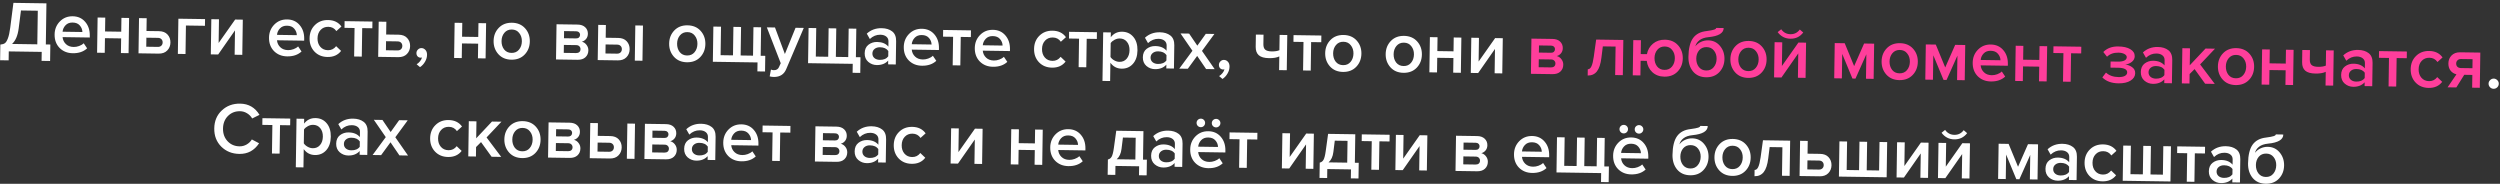 <?xml version="1.0" encoding="UTF-8"?> <svg xmlns="http://www.w3.org/2000/svg" width="789" height="58" viewBox="0 0 789 58" fill="none"><rect x="0" y="0" width="789" height="58" fill="#333333" stroke="none"/> <path d="M0.036 19.013L0.109 14.069C0.723 14.017 1.2 13.87 1.541 13.63C1.882 13.39 2.196 12.888 2.483 12.126C2.786 11.363 3.032 10.248 3.223 8.778L4.236 0.903L14.654 1.057L14.463 14.027L15.889 14.048L15.812 19.246L13.121 19.206L13.163 16.377L2.768 16.224L2.726 19.053L0.036 19.013ZM5.888 9.002C5.594 11.267 4.895 12.89 3.792 13.87L11.772 13.988L11.928 3.386L6.616 3.308L5.888 9.002ZM22.966 16.798C21.279 16.773 19.892 16.216 18.804 15.126C17.731 14.022 17.208 12.603 17.233 10.871C17.257 9.246 17.806 7.881 18.881 6.778C19.971 5.659 21.328 5.111 22.953 5.135C24.594 5.159 25.904 5.746 26.884 6.895C27.879 8.045 28.364 9.501 28.338 11.264L28.329 11.839L19.751 11.713C19.83 12.588 20.18 13.322 20.8 13.914C21.42 14.505 22.236 14.809 23.248 14.824C23.815 14.832 24.384 14.733 24.954 14.527C25.54 14.321 26.027 14.029 26.416 13.651L27.497 15.254C26.362 16.311 24.851 16.826 22.966 16.798ZM26.008 10.103C25.989 9.336 25.715 8.649 25.188 8.044C24.675 7.438 23.921 7.128 22.924 7.113C21.974 7.099 21.226 7.387 20.68 7.977C20.135 8.552 19.826 9.23 19.753 10.011L26.008 10.103ZM33.057 16.67L30.642 16.635L30.806 5.527L33.221 5.563L33.157 9.932L38.262 10.007L38.326 5.638L40.741 5.673L40.577 16.781L38.163 16.745L38.231 12.123L33.125 12.048L33.057 16.67ZM43.877 5.719L46.292 5.755L46.232 9.78L50.165 9.837C51.346 9.855 52.245 10.205 52.864 10.889C53.498 11.573 53.807 12.421 53.792 13.433C53.778 14.43 53.436 15.268 52.766 15.948C52.112 16.613 51.211 16.938 50.061 16.921L43.713 16.827L43.877 5.719ZM49.835 11.949L46.201 11.895L46.159 14.747L49.793 14.8C50.268 14.807 50.638 14.683 50.903 14.426C51.182 14.169 51.325 13.826 51.332 13.397C51.338 12.968 51.205 12.621 50.933 12.356C50.676 12.091 50.31 11.956 49.835 11.949ZM64.714 6.026L64.682 8.142L58.68 8.054L58.548 17.046L56.133 17.01L56.297 5.902L64.714 6.026ZM68.854 17.197L66.531 17.163L66.695 6.055L69.109 6.091L68.999 13.565L74.215 6.166L76.63 6.202L76.466 17.309L74.051 17.274L74.165 9.593L68.854 17.197ZM90.633 17.794C88.947 17.769 87.559 17.212 86.471 16.123C85.399 15.018 84.875 13.6 84.901 11.867C84.925 10.242 85.474 8.877 86.548 7.774C87.638 6.655 88.996 6.108 90.621 6.132C92.261 6.156 93.571 6.742 94.551 7.892C95.546 9.041 96.031 10.497 96.005 12.261L95.997 12.835L87.418 12.709C87.498 13.584 87.847 14.318 88.467 14.91C89.087 15.502 89.903 15.805 90.915 15.82C91.482 15.828 92.051 15.729 92.622 15.523C93.207 15.317 93.695 15.025 94.084 14.648L95.164 16.25C94.029 17.307 92.519 17.822 90.633 17.794ZM93.676 11.099C93.656 10.332 93.383 9.646 92.855 9.04C92.343 8.434 91.588 8.124 90.592 8.109C89.641 8.095 88.893 8.383 88.348 8.973C87.802 9.548 87.493 10.226 87.421 11.007L93.676 11.099ZM103.365 17.982C101.679 17.957 100.307 17.392 99.25 16.288C98.193 15.168 97.677 13.757 97.702 12.055C97.727 10.369 98.284 8.989 99.373 7.917C100.463 6.829 101.851 6.297 103.537 6.322C105.392 6.349 106.801 7.029 107.762 8.362L106.154 9.811C105.554 8.928 104.709 8.478 103.621 8.462C102.609 8.447 101.791 8.78 101.168 9.461C100.544 10.127 100.225 11.004 100.209 12.092C100.193 13.181 100.486 14.075 101.089 14.774C101.692 15.473 102.5 15.829 103.512 15.844C104.57 15.86 105.427 15.435 106.084 14.571L107.649 16.066C106.648 17.37 105.221 18.009 103.365 17.982ZM114.18 17.865L111.765 17.829L111.898 8.837L108.724 8.79L108.755 6.675L117.54 6.804L117.509 8.92L114.312 8.873L114.18 17.865ZM119.517 6.833L121.932 6.869L121.873 10.893L125.805 10.951C126.986 10.968 127.885 11.319 128.504 12.003C129.138 12.687 129.448 13.535 129.433 14.547C129.418 15.543 129.076 16.382 128.407 17.062C127.753 17.727 126.851 18.051 125.701 18.034L119.354 17.941L119.517 6.833ZM125.475 13.062L121.841 13.009L121.8 15.861L125.433 15.914C125.908 15.921 126.278 15.796 126.543 15.539C126.823 15.283 126.966 14.94 126.972 14.511C126.978 14.081 126.845 13.734 126.573 13.47C126.316 13.205 125.95 13.069 125.475 13.062ZM134.776 17.294C134.764 18.06 134.554 18.786 134.146 19.47C133.752 20.169 133.222 20.744 132.556 21.195L131.488 20.282C131.875 20.057 132.232 19.741 132.56 19.331C132.889 18.922 133.094 18.526 133.176 18.144C133.037 18.188 132.907 18.209 132.784 18.208C132.385 18.202 132.058 18.067 131.801 17.802C131.544 17.522 131.419 17.168 131.426 16.738C131.432 16.309 131.591 15.943 131.902 15.641C132.213 15.324 132.583 15.168 133.013 15.175C133.503 15.182 133.922 15.38 134.269 15.768C134.616 16.141 134.785 16.65 134.776 17.294ZM145.732 18.329L143.317 18.294L143.48 7.186L145.895 7.221L145.831 11.591L150.936 11.666L151.001 7.297L153.415 7.332L153.252 18.44L150.837 18.404L150.905 13.782L145.8 13.707L145.732 18.329ZM161.397 18.836C159.68 18.811 158.308 18.231 157.282 17.096C156.256 15.946 155.756 14.551 155.78 12.911C155.804 11.27 156.345 9.898 157.404 8.794C158.464 7.69 159.852 7.151 161.569 7.176C163.301 7.202 164.68 7.782 165.707 8.916C166.733 10.051 167.234 11.438 167.209 13.079C167.185 14.735 166.643 16.114 165.584 17.218C164.525 18.322 163.13 18.861 161.397 18.836ZM161.429 16.697C162.425 16.712 163.212 16.371 163.79 15.674C164.383 14.962 164.687 14.084 164.703 13.042C164.718 12.015 164.439 11.144 163.867 10.43C163.31 9.701 162.534 9.33 161.537 9.315C160.556 9.3 159.769 9.649 159.176 10.361C158.598 11.058 158.302 11.92 158.286 12.947C158.271 13.99 158.542 14.876 159.098 15.605C159.671 16.319 160.447 16.683 161.429 16.697ZM182.285 18.867L175.477 18.767L175.641 7.659L182.287 7.757C183.314 7.772 184.115 8.052 184.69 8.598C185.265 9.143 185.546 9.829 185.534 10.657C185.524 11.301 185.34 11.843 184.981 12.282C184.622 12.722 184.173 13.014 183.634 13.16C184.23 13.306 184.723 13.643 185.114 14.171C185.505 14.682 185.696 15.26 185.687 15.904C185.674 16.793 185.364 17.517 184.758 18.076C184.167 18.619 183.343 18.883 182.285 18.867ZM181.81 16.744C182.239 16.75 182.578 16.648 182.827 16.437C183.075 16.211 183.202 15.906 183.208 15.523C183.213 15.17 183.095 14.869 182.853 14.62C182.612 14.371 182.276 14.244 181.847 14.237L177.96 14.18L177.923 16.687L181.81 16.744ZM181.809 12.121C182.192 12.126 182.493 12.031 182.71 11.835C182.943 11.624 183.062 11.357 183.067 11.035C183.072 10.682 182.961 10.405 182.734 10.202C182.523 9.984 182.225 9.872 181.842 9.867L178.025 9.811L177.991 12.064L181.809 12.121ZM188.802 7.853L191.216 7.889L191.157 11.913L195.09 11.971C196.27 11.989 197.17 12.339 197.789 13.023C198.423 13.707 198.732 14.555 198.717 15.567C198.702 16.563 198.36 17.402 197.691 18.082C197.037 18.747 196.135 19.071 194.985 19.054L188.638 18.961L188.802 7.853ZM194.76 14.082L191.126 14.029L191.084 16.881L194.718 16.934C195.193 16.941 195.563 16.816 195.827 16.559C196.107 16.303 196.25 15.96 196.256 15.531C196.263 15.101 196.13 14.754 195.858 14.49C195.601 14.225 195.235 14.089 194.76 14.082ZM202.759 19.169L200.344 19.133L200.507 8.025L202.922 8.061L202.759 19.169ZM216.802 19.652C215.085 19.626 213.713 19.046 212.687 17.912C211.662 16.762 211.161 15.367 211.185 13.726C211.209 12.086 211.751 10.714 212.81 9.61C213.869 8.506 215.257 7.967 216.974 7.992C218.706 8.017 220.086 8.597 221.112 9.732C222.138 10.867 222.639 12.254 222.615 13.895C222.59 15.55 222.049 16.93 220.989 18.034C219.93 19.138 218.535 19.677 216.802 19.652ZM216.834 17.513C217.83 17.527 218.617 17.186 219.195 16.489C219.788 15.777 220.093 14.9 220.108 13.858C220.123 12.83 219.844 11.96 219.272 11.246C218.716 10.517 217.939 10.145 216.942 10.131C215.961 10.116 215.174 10.465 214.581 11.177C214.003 11.874 213.707 12.736 213.692 13.763C213.676 14.806 213.947 15.691 214.504 16.42C215.076 17.134 215.852 17.498 216.834 17.513ZM237.788 8.574L240.203 8.61L240.07 17.602L241.519 17.623L241.447 22.568L239.032 22.532L239.073 19.703L224.976 19.496L225.139 8.388L227.554 8.424L227.422 17.416L231.331 17.473L231.464 8.481L233.879 8.517L233.746 17.509L237.656 17.566L237.788 8.574ZM242.912 24.107L243.312 21.951C243.586 22.078 243.892 22.144 244.229 22.149C245.011 22.16 245.545 21.846 245.83 21.206L246.401 19.949L242.013 8.636L244.589 8.674L247.709 17.047L251.074 8.77L253.673 8.808L248.121 21.838C247.438 23.469 246.153 24.285 244.267 24.288C243.761 24.281 243.309 24.221 242.912 24.107ZM267.838 9.017L270.252 9.052L270.12 18.044L271.569 18.066L271.496 23.01L269.081 22.974L269.123 20.146L255.025 19.938L255.189 8.83L257.604 8.866L257.471 17.858L261.381 17.916L261.513 8.924L263.928 8.959L263.796 17.951L267.705 18.009L267.838 9.017ZM282.708 20.346L280.293 20.31L280.311 19.114C279.438 20.083 278.235 20.556 276.701 20.533C275.689 20.518 274.797 20.183 274.025 19.528C273.253 18.857 272.875 17.947 272.892 16.797C272.909 15.616 273.306 14.725 274.081 14.123C274.872 13.521 275.781 13.228 276.809 13.243C278.388 13.267 279.577 13.759 280.375 14.722L280.4 13.066C280.409 12.422 280.179 11.913 279.709 11.538C279.239 11.163 278.613 10.97 277.831 10.958C276.59 10.94 275.486 11.391 274.522 12.312L273.558 10.619C274.833 9.442 276.398 8.867 278.253 8.894C279.617 8.914 280.724 9.252 281.573 9.909C282.422 10.566 282.837 11.591 282.816 12.987L282.708 20.346ZM277.669 18.892C278.88 18.909 279.767 18.539 280.33 17.781L280.355 16.102C279.814 15.327 278.938 14.931 277.727 14.913C277.037 14.903 276.467 15.078 276.017 15.44C275.567 15.801 275.338 16.281 275.329 16.879C275.32 17.477 275.535 17.963 275.975 18.337C276.414 18.697 276.979 18.881 277.669 18.892ZM290.963 20.743C289.276 20.719 287.889 20.161 286.801 19.072C285.729 17.967 285.205 16.549 285.231 14.816C285.254 13.191 285.804 11.827 286.878 10.723C287.968 9.604 289.325 9.057 290.951 9.081C292.591 9.105 293.901 9.692 294.881 10.841C295.876 11.991 296.361 13.447 296.335 15.21L296.326 15.785L287.748 15.659C287.828 16.534 288.177 17.267 288.797 17.859C289.417 18.451 290.233 18.754 291.245 18.769C291.812 18.778 292.381 18.679 292.952 18.472C293.537 18.266 294.025 17.974 294.414 17.597L295.494 19.2C294.359 20.257 292.849 20.771 290.963 20.743ZM294.006 14.049C293.986 13.281 293.713 12.595 293.185 11.989C292.673 11.384 291.918 11.073 290.921 11.059C289.971 11.045 289.223 11.333 288.677 11.923C288.132 12.498 287.823 13.175 287.75 13.956L294.006 14.049ZM303.078 20.646L300.664 20.61L300.796 11.618L297.622 11.571L297.654 9.456L306.439 9.585L306.407 11.701L303.211 11.654L303.078 20.646ZM313.376 21.073C311.69 21.049 310.303 20.491 309.215 19.402C308.142 18.297 307.619 16.879 307.644 15.146C307.668 13.521 308.217 12.157 309.292 11.053C310.381 9.934 311.739 9.387 313.364 9.411C315.005 9.435 316.315 10.022 317.295 11.171C318.29 12.32 318.774 13.777 318.749 15.54L318.74 16.115L310.162 15.989C310.241 16.864 310.591 17.597 311.211 18.189C311.831 18.781 312.647 19.084 313.659 19.099C314.226 19.108 314.795 19.009 315.365 18.802C315.951 18.596 316.438 18.305 316.827 17.927L317.908 19.53C316.773 20.587 315.262 21.101 313.376 21.073ZM316.419 14.379C316.4 13.611 316.126 12.925 315.599 12.319C315.086 11.713 314.332 11.403 313.335 11.389C312.384 11.375 311.636 11.663 311.091 12.253C310.546 12.828 310.237 13.505 310.164 14.286L316.419 14.379ZM332.015 21.348C330.329 21.323 328.957 20.758 327.9 19.654C326.843 18.534 326.327 17.124 326.352 15.422C326.377 13.735 326.934 12.356 328.023 11.283C329.113 10.195 330.501 9.663 332.187 9.688C334.042 9.715 335.451 10.396 336.412 11.729L334.804 13.177C334.204 12.294 333.359 11.845 332.271 11.829C331.259 11.814 330.441 12.147 329.818 12.828C329.194 13.493 328.875 14.37 328.859 15.459C328.843 16.547 329.136 17.441 329.739 18.14C330.342 18.839 331.15 19.196 332.162 19.211C333.22 19.226 334.077 18.802 334.734 17.938L336.299 19.433C335.298 20.737 333.871 21.375 332.015 21.348ZM342.83 21.231L340.415 21.195L340.548 12.203L337.374 12.157L337.405 10.041L346.19 10.17L346.159 12.286L342.962 12.239L342.83 21.231ZM353.979 21.671C352.507 21.649 351.328 21.026 350.441 19.802L350.356 25.574L347.941 25.539L348.167 10.199L350.582 10.235L350.56 11.753C351.466 10.57 352.663 9.99 354.151 10.011C355.607 10.033 356.78 10.572 357.669 11.627C358.574 12.684 359.013 14.108 358.986 15.902C358.96 17.696 358.479 19.115 357.544 20.16C356.624 21.189 355.435 21.693 353.979 21.671ZM353.297 19.522C354.248 19.536 355.012 19.202 355.589 18.52C356.167 17.839 356.464 16.954 356.48 15.865C356.496 14.777 356.225 13.891 355.668 13.208C355.111 12.51 354.357 12.154 353.406 12.14C352.854 12.132 352.308 12.269 351.767 12.553C351.226 12.836 350.815 13.183 350.532 13.593L350.468 17.985C350.738 18.403 351.139 18.762 351.671 19.061C352.203 19.36 352.746 19.514 353.297 19.522ZM370.498 21.638L368.083 21.603L368.101 20.407C367.228 21.375 366.025 21.849 364.492 21.826C363.48 21.811 362.588 21.476 361.815 20.82C361.043 20.15 360.665 19.239 360.682 18.09C360.7 16.909 361.096 16.018 361.872 15.416C362.663 14.814 363.572 14.521 364.599 14.536C366.178 14.559 367.367 15.052 368.166 16.014L368.19 14.359C368.199 13.715 367.969 13.205 367.499 12.83C367.03 12.455 366.404 12.262 365.622 12.251C364.38 12.232 363.277 12.684 362.312 13.605L361.348 11.912C362.623 10.734 364.188 10.159 366.043 10.187C367.408 10.207 368.515 10.545 369.364 11.201C370.213 11.858 370.627 12.884 370.606 14.279L370.498 21.638ZM365.459 20.184C366.67 20.202 367.557 19.831 368.121 19.073L368.145 17.394C367.605 16.619 366.729 16.223 365.518 16.205C364.828 16.195 364.258 16.371 363.808 16.732C363.358 17.094 363.128 17.573 363.119 18.171C363.111 18.769 363.326 19.256 363.765 19.63C364.204 19.989 364.769 20.174 365.459 20.184ZM383.357 21.828L380.643 21.788L377.829 17.652L374.871 21.703L372.18 21.663L376.334 16.02L372.573 10.559L375.287 10.599L377.876 14.409L380.554 10.676L383.267 10.716L379.347 16.064L383.357 21.828ZM388.04 21.023C388.029 21.789 387.819 22.514 387.41 23.198C387.016 23.898 386.487 24.473 385.821 24.923L384.753 24.011C385.14 23.786 385.497 23.469 385.825 23.06C386.153 22.651 386.358 22.255 386.441 21.873C386.302 21.917 386.171 21.938 386.049 21.936C385.65 21.93 385.322 21.795 385.065 21.531C384.809 21.251 384.684 20.896 384.69 20.467C384.696 20.038 384.855 19.672 385.166 19.37C385.478 19.053 385.848 18.897 386.277 18.903C386.768 18.911 387.187 19.108 387.534 19.497C387.881 19.87 388.05 20.379 388.04 21.023ZM396.354 10.909L398.769 10.944L398.725 13.934C398.712 14.762 398.911 15.348 399.32 15.691C399.744 16.035 400.416 16.213 401.336 16.227C402.333 16.241 403.147 16.115 403.78 15.849L403.851 11.019L406.266 11.055L406.102 22.163L403.688 22.127L403.751 17.803C402.948 18.19 401.88 18.374 400.546 18.354C399.028 18.332 397.936 18.024 397.27 17.432C396.604 16.84 396.28 15.953 396.297 14.772L396.354 10.909ZM413.664 22.274L411.249 22.238L411.382 13.246L408.208 13.2L408.239 11.084L417.024 11.213L416.993 13.329L413.796 13.282L413.664 22.274ZM423.847 22.7C422.13 22.674 420.758 22.095 419.732 20.96C418.706 19.81 418.206 18.415 418.23 16.774C418.254 15.134 418.796 13.762 419.855 12.658C420.914 11.554 422.302 11.015 424.019 11.04C425.751 11.066 427.131 11.646 428.157 12.78C429.183 13.915 429.684 15.302 429.66 16.943C429.635 18.599 429.093 19.978 428.034 21.082C426.975 22.186 425.58 22.725 423.847 22.7ZM423.879 20.561C424.875 20.576 425.662 20.235 426.24 19.538C426.833 18.826 427.137 17.948 427.153 16.906C427.168 15.879 426.889 15.008 426.317 14.294C425.76 13.565 424.984 13.194 423.987 13.179C423.006 13.164 422.219 13.513 421.626 14.225C421.048 14.922 420.752 15.784 420.736 16.811C420.721 17.854 420.992 18.74 421.548 19.469C422.121 20.183 422.897 20.547 423.879 20.561ZM442.937 22.981C441.22 22.956 439.848 22.376 438.822 21.241C437.796 20.091 437.295 18.696 437.319 17.055C437.344 15.415 437.885 14.043 438.944 12.939C440.003 11.835 441.391 11.296 443.109 11.321C444.841 11.347 446.22 11.927 447.246 13.061C448.272 14.196 448.773 15.583 448.749 17.224C448.725 18.88 448.183 20.259 447.124 21.363C446.065 22.467 444.669 23.006 442.937 22.981ZM442.968 20.842C443.965 20.857 444.752 20.516 445.33 19.819C445.923 19.107 446.227 18.23 446.243 17.187C446.258 16.16 445.979 15.289 445.407 14.575C444.85 13.846 444.074 13.475 443.077 13.46C442.096 13.445 441.309 13.794 440.715 14.506C440.138 15.203 439.841 16.065 439.826 17.092C439.811 18.135 440.082 19.021 440.638 19.75C441.21 20.463 441.987 20.828 442.968 20.842ZM453.525 22.861L451.111 22.825L451.274 11.717L453.689 11.753L453.625 16.122L458.73 16.198L458.794 11.828L461.209 11.864L461.046 22.971L458.631 22.936L458.699 18.313L453.593 18.238L453.525 22.861ZM466.504 23.052L464.181 23.018L464.345 11.91L466.76 11.945L466.65 19.42L471.865 12.021L474.28 12.056L474.116 23.164L471.702 23.128L471.815 15.447L466.504 23.052ZM788.114 27.58C787.788 27.882 787.41 28.029 786.98 28.023C786.551 28.017 786.178 27.858 785.86 27.547C785.543 27.22 785.388 26.834 785.394 26.39C785.401 25.945 785.567 25.572 785.894 25.27C786.221 24.953 786.599 24.797 787.028 24.803C787.457 24.81 787.83 24.976 788.148 25.303C788.465 25.614 788.621 25.992 788.614 26.437C788.607 26.882 788.441 27.262 788.114 27.58ZM75.554 48.575C73.254 48.541 71.349 47.777 69.837 46.283C68.326 44.773 67.587 42.853 67.622 40.523C67.656 38.192 68.451 36.303 70.005 34.853C71.56 33.389 73.488 32.673 75.788 32.707C78.455 32.746 80.493 33.926 81.9 36.247L79.583 37.386C79.21 36.722 78.673 36.177 77.974 35.753C77.29 35.328 76.55 35.111 75.752 35.099C74.234 35.077 72.962 35.579 71.935 36.607C70.923 37.635 70.405 38.953 70.381 40.563C70.358 42.173 70.836 43.507 71.818 44.564C72.814 45.621 74.071 46.161 75.589 46.184C76.402 46.196 77.156 46 77.852 45.596C78.548 45.192 79.093 44.663 79.486 44.01L81.768 45.217C80.262 47.495 78.191 48.614 75.554 48.575ZM88.244 48.486L85.83 48.451L85.962 39.459L82.788 39.412L82.82 37.296L91.605 37.425L91.573 39.541L88.377 39.494L88.244 48.486ZM99.393 48.926C97.921 48.905 96.742 48.282 95.856 47.057L95.77 52.829L93.356 52.794L93.582 37.455L95.996 37.49L95.974 39.008C96.881 37.825 98.078 37.245 99.565 37.267C101.022 37.288 102.194 37.827 103.084 38.883C103.988 39.939 104.427 41.364 104.401 43.157C104.374 44.951 103.893 46.37 102.958 47.415C102.038 48.444 100.85 48.948 99.393 48.926ZM98.712 46.777C99.662 46.791 100.427 46.457 101.004 45.776C101.581 45.094 101.878 44.209 101.894 43.12C101.91 42.032 101.639 41.146 101.082 40.463C100.525 39.765 99.771 39.409 98.821 39.395C98.269 39.387 97.722 39.524 97.181 39.808C96.641 40.091 96.229 40.438 95.947 40.848L95.882 45.24C96.152 45.658 96.553 46.017 97.086 46.316C97.618 46.615 98.16 46.769 98.712 46.777ZM115.913 48.894L113.498 48.858L113.515 47.662C112.642 48.631 111.439 49.104 109.906 49.081C108.894 49.066 108.002 48.731 107.23 48.076C106.457 47.405 106.08 46.495 106.097 45.345C106.114 44.164 106.511 43.273 107.286 42.671C108.077 42.069 108.986 41.776 110.013 41.791C111.593 41.814 112.781 42.307 113.58 43.27L113.604 41.614C113.614 40.97 113.384 40.46 112.914 40.085C112.444 39.711 111.818 39.517 111.036 39.506C109.794 39.487 108.691 39.939 107.727 40.86L106.763 39.167C108.038 37.989 109.602 37.414 111.458 37.442C112.822 37.462 113.929 37.8 114.778 38.457C115.627 39.113 116.041 40.139 116.021 41.534L115.913 48.894ZM110.873 47.439C112.085 47.457 112.972 47.087 113.535 46.328L113.56 44.649C113.019 43.875 112.143 43.478 110.932 43.461C110.242 43.45 109.672 43.626 109.222 43.987C108.772 44.349 108.543 44.829 108.534 45.426C108.525 46.025 108.74 46.511 109.179 46.885C109.619 47.244 110.183 47.429 110.873 47.439ZM128.771 49.083L126.057 49.043L123.243 44.907L120.285 48.958L117.594 48.918L121.749 43.275L117.988 37.814L120.702 37.854L123.291 41.664L125.968 37.931L128.682 37.971L124.762 43.319L128.771 49.083ZM141.414 49.545C139.728 49.52 138.356 48.956 137.299 47.851C136.242 46.731 135.726 45.321 135.751 43.619C135.776 41.932 136.333 40.553 137.422 39.48C138.511 38.392 139.899 37.86 141.586 37.885C143.441 37.913 144.849 38.593 145.811 39.926L144.203 41.374C143.602 40.491 142.758 40.042 141.669 40.026C140.657 40.011 139.84 40.344 139.216 41.025C138.593 41.69 138.274 42.567 138.257 43.656C138.241 44.744 138.535 45.638 139.138 46.337C139.741 47.036 140.549 47.393 141.561 47.408C142.618 47.423 143.476 46.999 144.133 46.135L145.698 47.63C144.697 48.934 143.269 49.572 141.414 49.545ZM158.185 49.516L155.149 49.471L151.813 44.845L150.249 46.409L150.205 49.398L147.79 49.363L147.954 38.255L150.368 38.291L150.29 43.649L155.267 38.363L158.257 38.407L153.56 43.375L158.185 49.516ZM164.792 49.889C163.075 49.864 161.704 49.284 160.678 48.149C159.652 46.999 159.151 45.604 159.175 43.964C159.199 42.323 159.741 40.951 160.8 39.847C161.859 38.743 163.247 38.204 164.964 38.23C166.697 38.255 168.076 38.835 169.102 39.97C170.128 41.104 170.629 42.492 170.605 44.132C170.58 45.788 170.039 47.168 168.98 48.272C167.921 49.376 166.525 49.915 164.792 49.889ZM164.824 47.75C165.82 47.765 166.608 47.424 167.185 46.727C167.778 46.015 168.083 45.138 168.098 44.095C168.113 43.068 167.835 42.197 167.262 41.484C166.706 40.755 165.929 40.383 164.933 40.368C163.951 40.354 163.164 40.703 162.571 41.415C161.993 42.111 161.697 42.974 161.682 44.001C161.666 45.043 161.937 45.929 162.494 46.658C163.066 47.372 163.843 47.736 164.824 47.75ZM179.773 49.834L172.966 49.733L173.13 38.626L179.776 38.724C180.803 38.739 181.604 39.019 182.179 39.564C182.754 40.109 183.035 40.796 183.023 41.624C183.013 42.268 182.829 42.809 182.47 43.249C182.11 43.688 181.661 43.98 181.123 44.126C181.718 44.273 182.212 44.61 182.603 45.137C182.994 45.649 183.185 46.227 183.175 46.87C183.162 47.76 182.853 48.484 182.246 49.042C181.656 49.585 180.831 49.849 179.773 49.834ZM179.299 47.711C179.728 47.717 180.067 47.614 180.315 47.403C180.564 47.177 180.691 46.872 180.697 46.489C180.702 46.136 180.584 45.836 180.342 45.587C180.1 45.338 179.765 45.21 179.335 45.204L175.449 45.147L175.412 47.653L179.299 47.711ZM179.298 43.087C179.681 43.093 179.981 42.997 180.199 42.801C180.432 42.59 180.551 42.323 180.556 42.001C180.561 41.649 180.45 41.371 180.223 41.168C180.011 40.951 179.714 40.839 179.331 40.833L175.513 40.777L175.48 43.031L179.298 43.087ZM186.29 38.819L188.705 38.855L188.646 42.88L192.578 42.938C193.759 42.955 194.659 43.306 195.277 43.989C195.911 44.673 196.221 45.521 196.206 46.533C196.191 47.53 195.849 48.368 195.18 49.048C194.526 49.714 193.624 50.038 192.474 50.021L186.127 49.927L186.29 38.819ZM192.248 45.049L188.615 44.995L188.573 47.847L192.206 47.901C192.682 47.907 193.051 47.783 193.316 47.526C193.596 47.269 193.739 46.926 193.745 46.497C193.751 46.068 193.619 45.721 193.346 45.456C193.09 45.192 192.724 45.056 192.248 45.049ZM200.247 50.135L197.833 50.1L197.996 38.992L200.411 39.027L200.247 50.135ZM210.182 50.281L203.375 50.181L203.538 39.073L210.185 39.171C211.212 39.186 212.013 39.467 212.588 40.012C213.162 40.557 213.444 41.243 213.431 42.071C213.422 42.715 213.238 43.257 212.878 43.696C212.519 44.136 212.07 44.428 211.531 44.574C212.127 44.721 212.621 45.057 213.012 45.585C213.403 46.096 213.594 46.674 213.584 47.318C213.571 48.207 213.261 48.931 212.655 49.49C212.064 50.033 211.24 50.297 210.182 50.281ZM209.707 48.158C210.137 48.164 210.476 48.062 210.724 47.851C210.973 47.625 211.1 47.32 211.106 46.937C211.111 46.584 210.992 46.283 210.751 46.034C210.509 45.785 210.174 45.658 209.744 45.651L205.858 45.594L205.821 48.101L209.707 48.158ZM209.706 43.535C210.09 43.54 210.39 43.445 210.608 43.249C210.841 43.038 210.96 42.771 210.965 42.449C210.97 42.096 210.859 41.819 210.632 41.616C210.42 41.398 210.123 41.287 209.74 41.281L205.922 41.225L205.889 43.478L209.706 43.535ZM225.735 50.51L223.32 50.475L223.337 49.279C222.464 50.248 221.261 50.721 219.728 50.698C218.716 50.683 217.824 50.348 217.052 49.693C216.279 49.022 215.902 48.111 215.919 46.962C215.936 45.781 216.333 44.89 217.108 44.288C217.899 43.686 218.808 43.393 219.836 43.408C221.415 43.431 222.604 43.924 223.402 44.886L223.427 43.231C223.436 42.587 223.206 42.077 222.736 41.702C222.266 41.327 221.64 41.134 220.858 41.123C219.616 41.104 218.513 41.556 217.549 42.477L216.585 40.784C217.86 39.606 219.425 39.031 221.28 39.059C222.644 39.079 223.751 39.417 224.6 40.074C225.449 40.73 225.863 41.756 225.843 43.151L225.735 50.51ZM220.695 49.056C221.907 49.074 222.794 48.704 223.357 47.945L223.382 46.266C222.841 45.492 221.965 45.095 220.754 45.078C220.064 45.067 219.494 45.243 219.044 45.604C218.594 45.966 218.365 46.446 218.356 47.043C218.347 47.641 218.562 48.128 219.001 48.502C219.441 48.861 220.006 49.046 220.695 49.056ZM233.99 50.908C232.303 50.883 230.916 50.326 229.828 49.236C228.755 48.132 228.232 46.713 228.257 44.981C228.281 43.356 228.83 41.991 229.905 40.888C230.995 39.769 232.352 39.222 233.977 39.245C235.618 39.27 236.928 39.856 237.908 41.006C238.903 42.155 239.388 43.611 239.362 45.374L239.353 45.949L230.775 45.823C230.854 46.698 231.204 47.432 231.824 48.024C232.444 48.616 233.26 48.919 234.272 48.934C234.839 48.942 235.408 48.843 235.978 48.637C236.564 48.431 237.051 48.139 237.44 47.761L238.521 49.364C237.386 50.421 235.875 50.936 233.99 50.908ZM237.033 44.213C237.013 43.446 236.74 42.76 236.212 42.154C235.699 41.548 234.945 41.238 233.948 41.223C232.998 41.209 232.25 41.497 231.704 42.087C231.159 42.662 230.85 43.34 230.777 44.121L237.033 44.213ZM246.105 50.81L243.69 50.775L243.823 41.783L240.649 41.736L240.68 39.62L249.465 39.75L249.434 41.865L246.238 41.818L246.105 50.81ZM263.993 51.074L257.185 50.973L257.349 39.866L263.995 39.964C265.023 39.979 265.823 40.259 266.398 40.804C266.973 41.349 267.254 42.036 267.242 42.864C267.232 43.508 267.048 44.049 266.689 44.489C266.33 44.928 265.881 45.221 265.342 45.366C265.938 45.513 266.431 45.85 266.822 46.377C267.213 46.889 267.404 47.467 267.395 48.11C267.382 49 267.072 49.724 266.466 50.282C265.875 50.825 265.051 51.089 263.993 51.074ZM263.518 48.95C263.947 48.957 264.286 48.854 264.535 48.643C264.783 48.417 264.91 48.112 264.916 47.729C264.921 47.376 264.803 47.075 264.561 46.827C264.32 46.578 263.984 46.45 263.555 46.444L259.668 46.386L259.631 48.893L263.518 48.95ZM263.517 44.327C263.9 44.333 264.201 44.237 264.418 44.041C264.651 43.83 264.77 43.563 264.775 43.241C264.78 42.889 264.669 42.611 264.442 42.408C264.231 42.191 263.933 42.079 263.55 42.073L259.733 42.017L259.699 44.271L263.517 44.327ZM279.545 51.303L277.13 51.267L277.148 50.071C276.275 51.04 275.072 51.513 273.539 51.49C272.527 51.475 271.635 51.14 270.862 50.485C270.09 49.814 269.712 48.904 269.729 47.754C269.747 46.573 270.143 45.682 270.919 45.08C271.71 44.478 272.619 44.185 273.646 44.2C275.225 44.223 276.414 44.716 277.213 45.679L277.237 44.023C277.247 43.379 277.016 42.87 276.547 42.495C276.077 42.12 275.451 41.926 274.669 41.915C273.427 41.897 272.324 42.348 271.36 43.269L270.395 41.576C271.67 40.398 273.235 39.824 275.09 39.851C276.455 39.871 277.562 40.209 278.411 40.866C279.26 41.522 279.674 42.548 279.654 43.943L279.545 51.303ZM274.506 49.848C275.717 49.866 276.604 49.496 277.168 48.737L277.192 47.059C276.652 46.284 275.776 45.888 274.565 45.87C273.875 45.86 273.305 46.035 272.855 46.397C272.405 46.758 272.175 47.238 272.166 47.836C272.158 48.434 272.373 48.92 272.812 49.294C273.251 49.654 273.816 49.838 274.506 49.848ZM287.731 51.699C286.045 51.674 284.673 51.11 283.616 50.005C282.559 48.886 282.043 47.475 282.068 45.773C282.093 44.087 282.65 42.707 283.739 41.634C284.828 40.546 286.216 40.015 287.903 40.039C289.758 40.067 291.167 40.747 292.128 42.08L290.52 43.528C289.919 42.645 289.075 42.196 287.986 42.18C286.975 42.165 286.157 42.498 285.533 43.179C284.91 43.844 284.591 44.721 284.575 45.81C284.559 46.899 284.852 47.792 285.455 48.491C286.058 49.19 286.866 49.547 287.878 49.562C288.936 49.578 289.793 49.153 290.45 48.289L292.015 49.784C291.014 51.088 289.586 51.727 287.731 51.699ZM302.337 51.638L300.014 51.604L300.177 40.496L302.592 40.532L302.482 48.006L307.698 40.607L310.112 40.642L309.949 51.75L307.534 51.715L307.647 44.033L302.337 51.638ZM321.406 51.919L318.991 51.883L319.155 40.776L321.57 40.811L321.505 45.181L326.611 45.256L326.675 40.886L329.09 40.922L328.926 52.03L326.511 51.994L326.58 47.372L321.474 47.296L321.406 51.919ZM337.187 52.427C335.5 52.403 334.113 51.845 333.025 50.756C331.952 49.651 331.429 48.233 331.454 46.5C331.478 44.875 332.027 43.511 333.102 42.407C334.192 41.288 335.549 40.741 337.174 40.765C338.815 40.789 340.125 41.376 341.105 42.525C342.1 43.674 342.585 45.131 342.559 46.894L342.55 47.469L333.972 47.342C334.051 48.218 334.401 48.951 335.021 49.543C335.641 50.135 336.457 50.438 337.469 50.453C338.036 50.462 338.605 50.363 339.175 50.156C339.761 49.95 340.248 49.658 340.637 49.281L341.718 50.884C340.583 51.941 339.072 52.455 337.187 52.427ZM340.229 45.732C340.21 44.965 339.936 44.279 339.409 43.673C338.896 43.068 338.142 42.757 337.145 42.743C336.195 42.729 335.447 43.017 334.901 43.607C334.356 44.181 334.047 44.859 333.974 45.64L340.229 45.732ZM349.579 55.163L349.65 50.334C350.173 50.219 350.568 49.925 350.836 49.454C351.119 48.967 351.355 48.035 351.544 46.658L352.29 41.263L360.869 41.39L360.736 50.382L361.955 50.4L361.882 55.344L359.467 55.309L359.509 52.48L352.035 52.37L351.993 55.199L349.579 55.163ZM354.398 43.411L353.955 46.97C353.78 48.439 353.273 49.536 352.434 50.26L358.321 50.346L358.423 43.47L354.398 43.411ZM373.107 52.68L370.693 52.645L370.71 51.449C369.837 52.417 368.634 52.89 367.101 52.868C366.089 52.853 365.197 52.518 364.424 51.862C363.652 51.191 363.275 50.281 363.291 49.131C363.309 47.951 363.705 47.059 364.481 46.458C365.272 45.856 366.181 45.562 367.208 45.578C368.787 45.601 369.976 46.094 370.775 47.056L370.799 45.4C370.809 44.756 370.579 44.247 370.109 43.872C369.639 43.497 369.013 43.304 368.231 43.292C366.989 43.274 365.886 43.725 364.922 44.647L363.958 42.953C365.232 41.776 366.797 41.201 368.652 41.228C370.017 41.248 371.124 41.587 371.973 42.243C372.822 42.9 373.236 43.926 373.216 45.321L373.107 52.68ZM368.068 51.226C369.279 51.244 370.167 50.873 370.73 50.115L370.755 48.436C370.214 47.661 369.338 47.265 368.127 47.247C367.437 47.237 366.867 47.413 366.417 47.774C365.967 48.136 365.737 48.615 365.729 49.213C365.72 49.811 365.935 50.297 366.374 50.672C366.814 51.031 367.378 51.216 368.068 51.226ZM385.16 38.872C385.154 39.255 385.012 39.575 384.732 39.832C384.467 40.089 384.151 40.214 383.783 40.209C383.415 40.203 383.095 40.069 382.823 39.804C382.566 39.539 382.441 39.215 382.446 38.832C382.452 38.464 382.587 38.152 382.851 37.895C383.131 37.638 383.455 37.513 383.823 37.518C384.191 37.524 384.503 37.659 384.76 37.923C385.032 38.188 385.165 38.504 385.16 38.872ZM380.33 38.801C380.325 39.184 380.19 39.504 379.925 39.761C379.661 40.018 379.345 40.144 378.977 40.138C378.593 40.133 378.273 39.998 378.016 39.733C377.76 39.468 377.634 39.145 377.64 38.761C377.645 38.393 377.78 38.081 378.045 37.824C378.309 37.567 378.633 37.442 379.016 37.447C379.384 37.453 379.697 37.588 379.953 37.852C380.21 38.117 380.336 38.433 380.33 38.801ZM381.362 53.078C379.676 53.053 378.289 52.496 377.201 51.406C376.128 50.302 375.605 48.883 375.63 47.151C375.654 45.526 376.203 44.161 377.277 43.057C378.367 41.939 379.725 41.391 381.35 41.415C382.991 41.439 384.301 42.026 385.281 43.175C386.276 44.325 386.76 45.781 386.734 47.544L386.726 48.119L378.148 47.993C378.227 48.868 378.577 49.602 379.197 50.194C379.817 50.785 380.633 51.089 381.644 51.104C382.212 51.112 382.781 51.013 383.351 50.807C383.937 50.601 384.424 50.309 384.813 49.931L385.894 51.534C384.759 52.591 383.248 53.105 381.362 53.078ZM384.405 46.383C384.386 45.616 384.112 44.929 383.585 44.324C383.072 43.718 382.318 43.408 381.321 43.393C380.37 43.379 379.622 43.667 379.077 44.257C378.532 44.832 378.223 45.51 378.15 46.291L384.405 46.383ZM393.478 52.98L391.063 52.944L391.196 43.953L388.022 43.906L388.053 41.79L396.838 41.919L396.807 44.035L393.61 43.988L393.478 52.98ZM406.881 53.177L404.558 53.143L404.722 42.035L407.136 42.071L407.026 49.545L412.242 42.146L414.657 42.182L414.493 53.289L412.078 53.254L412.191 45.573L406.881 53.177ZM416.438 56.147L416.509 51.318C417.032 51.203 417.427 50.91 417.695 50.438C417.978 49.952 418.214 49.02 418.403 47.642L419.149 42.248L427.728 42.374L427.595 51.366L428.814 51.384L428.741 56.328L426.326 56.293L426.368 53.464L418.894 53.354L418.852 56.183L416.438 56.147ZM421.257 44.395L420.814 47.954C420.639 49.423 420.132 50.52 419.293 51.244L425.18 51.331L425.282 44.454L421.257 44.395ZM435.206 53.594L432.791 53.559L432.923 44.567L429.75 44.52L429.781 42.404L438.566 42.534L438.535 44.649L435.338 44.602L435.206 53.594ZM442.702 53.705L440.38 53.671L440.543 42.563L442.958 42.598L442.848 50.072L448.063 42.673L450.478 42.709L450.314 53.817L447.9 53.781L448.013 46.1L442.702 53.705ZM466.164 54.05L459.357 53.95L459.52 42.842L466.167 42.94C467.194 42.955 467.995 43.235 468.57 43.781C469.144 44.326 469.426 45.012 469.413 45.84C469.404 46.484 469.22 47.026 468.86 47.465C468.501 47.905 468.052 48.197 467.513 48.342C468.109 48.489 468.603 48.826 468.994 49.353C469.385 49.865 469.576 50.443 469.566 51.087C469.553 51.976 469.243 52.7 468.637 53.258C468.046 53.802 467.222 54.066 466.164 54.05ZM465.689 51.927C466.119 51.933 466.458 51.831 466.706 51.62C466.955 51.394 467.082 51.089 467.088 50.705C467.093 50.353 466.974 50.052 466.733 49.803C466.491 49.554 466.156 49.426 465.726 49.42L461.84 49.363L461.803 51.87L465.689 51.927ZM465.688 47.303C466.072 47.309 466.372 47.214 466.59 47.018C466.823 46.806 466.942 46.54 466.947 46.218C466.952 45.865 466.841 45.587 466.614 45.385C466.402 45.167 466.105 45.055 465.722 45.05L461.904 44.993L461.871 47.247L465.688 47.303ZM483.549 54.582C481.862 54.557 480.475 54 479.387 52.911C478.314 51.806 477.791 50.388 477.816 48.655C477.84 47.03 478.389 45.666 479.464 44.562C480.554 43.443 481.911 42.896 483.536 42.92C485.177 42.944 486.487 43.531 487.467 44.68C488.462 45.829 488.947 47.285 488.921 49.049L488.912 49.624L480.334 49.497C480.413 50.373 480.763 51.106 481.383 51.698C482.003 52.29 482.819 52.593 483.831 52.608C484.398 52.616 484.967 52.517 485.537 52.311C486.123 52.105 486.61 51.813 486.999 51.436L488.08 53.039C486.945 54.095 485.434 54.61 483.549 54.582ZM486.591 47.887C486.572 47.12 486.299 46.434 485.771 45.828C485.258 45.222 484.504 44.912 483.507 44.898C482.557 44.883 481.809 45.172 481.263 45.761C480.718 46.336 480.409 47.014 480.336 47.795L486.591 47.887ZM504.038 43.498L506.452 43.533L506.32 52.525L507.769 52.547L507.696 57.491L505.281 57.455L505.323 54.627L491.226 54.419L491.389 43.311L493.804 43.347L493.671 52.339L497.581 52.397L497.713 43.404L500.128 43.44L499.996 52.432L503.905 52.49L504.038 43.498ZM518.631 40.837C518.625 41.22 518.482 41.54 518.203 41.797C517.938 42.054 517.622 42.179 517.254 42.174C516.886 42.169 516.566 42.033 516.294 41.769C516.037 41.504 515.911 41.18 515.917 40.797C515.923 40.429 516.057 40.117 516.322 39.86C516.602 39.603 516.926 39.478 517.294 39.483C517.662 39.489 517.974 39.624 518.231 39.888C518.503 40.153 518.636 40.469 518.631 40.837ZM513.801 40.766C513.796 41.149 513.661 41.469 513.396 41.726C513.132 41.983 512.815 42.109 512.448 42.103C512.064 42.098 511.744 41.962 511.487 41.698C511.231 41.434 511.105 41.11 511.111 40.726C511.116 40.358 511.251 40.046 511.515 39.789C511.78 39.532 512.104 39.407 512.487 39.413C512.855 39.418 513.167 39.553 513.424 39.817C513.681 40.082 513.807 40.398 513.801 40.766ZM514.833 55.043C513.147 55.018 511.76 54.461 510.671 53.371C509.599 52.267 509.075 50.848 509.101 49.116C509.125 47.491 509.674 46.126 510.748 45.023C511.838 43.904 513.196 43.356 514.821 43.38C516.461 43.404 517.772 43.991 518.751 45.14C519.747 46.29 520.231 47.746 520.205 49.509L520.197 50.084L511.619 49.958C511.698 50.833 512.047 51.567 512.668 52.158C513.288 52.75 514.103 53.054 515.115 53.069C515.683 53.077 516.252 52.978 516.822 52.772C517.408 52.566 517.895 52.274 518.284 51.896L519.365 53.499C518.229 54.556 516.719 55.071 514.833 55.043ZM517.876 48.348C517.857 47.581 517.583 46.894 517.055 46.288C516.543 45.683 515.788 45.373 514.792 45.358C513.841 45.344 513.093 45.632 512.548 46.222C512.003 46.797 511.694 47.475 511.621 48.256L517.876 48.348ZM533.458 53.178C534.454 53.192 535.242 52.844 535.819 52.131C536.413 51.419 536.717 50.534 536.733 49.477C536.747 48.465 536.469 47.602 535.897 46.888C535.34 46.174 534.563 45.81 533.566 45.795C532.585 45.781 531.798 46.122 531.205 46.819C530.627 47.516 530.331 48.37 530.316 49.382C530.301 50.44 530.571 51.333 531.128 52.062C531.7 52.791 532.476 53.163 533.458 53.178ZM537.614 53.676C536.57 54.795 535.174 55.342 533.426 55.316C531.678 55.291 530.3 54.68 529.29 53.484C528.295 52.274 527.812 50.741 527.839 48.886C527.878 46.233 528.36 44.262 529.284 42.972C530.223 41.682 531.644 40.937 533.549 40.735C534.701 40.583 535.493 40.434 535.925 40.287C536.372 40.14 536.597 39.959 536.6 39.745L538.969 39.779C538.945 41.389 537.351 42.347 534.188 42.653C532.944 42.773 531.981 43.104 531.298 43.646C530.631 44.173 530.207 44.811 530.028 45.559C530.481 44.953 531.063 44.486 531.773 44.159C532.499 43.817 533.261 43.652 534.058 43.663C535.591 43.686 536.84 44.272 537.804 45.421C538.769 46.57 539.239 47.942 539.216 49.536C539.192 51.177 538.658 52.556 537.614 53.676ZM546.699 55.512C544.982 55.487 543.61 54.907 542.584 53.772C541.559 52.622 541.058 51.227 541.082 49.587C541.106 47.946 541.648 46.574 542.707 45.47C543.766 44.366 545.154 43.827 546.871 43.852C548.603 43.878 549.983 44.458 551.009 45.592C552.035 46.727 552.536 48.114 552.512 49.755C552.487 51.411 551.946 52.791 550.886 53.894C549.827 54.998 548.432 55.537 546.699 55.512ZM546.731 53.373C547.727 53.388 548.514 53.047 549.092 52.35C549.685 51.638 549.99 50.761 550.005 49.718C550.02 48.691 549.741 47.82 549.169 47.106C548.613 46.377 547.836 46.006 546.839 45.991C545.858 45.977 545.071 46.325 544.478 47.037C543.9 47.734 543.604 48.596 543.589 49.623C543.573 50.666 543.844 51.552 544.401 52.281C544.973 52.995 545.749 53.359 546.731 53.373ZM553.719 55.615L553.748 53.638C554.223 53.645 554.604 53.343 554.889 52.734C555.189 52.125 555.442 51.101 555.647 49.663L556.393 44.268L564.971 44.395L564.808 55.502L562.393 55.467L562.526 46.475L558.501 46.416L558.058 49.974C557.814 51.965 557.34 53.407 556.637 54.301C555.933 55.196 554.961 55.633 553.719 55.615ZM568.107 44.441L570.522 44.476L570.463 48.501L574.395 48.559C575.576 48.576 576.476 48.927 577.094 49.611C577.728 50.295 578.038 51.143 578.023 52.155C578.008 53.151 577.666 53.99 576.997 54.67C576.343 55.335 575.441 55.659 574.291 55.642L567.944 55.549L568.107 44.441ZM574.065 50.67L570.432 50.617L570.39 53.468L574.023 53.522C574.499 53.529 574.868 53.404 575.133 53.147C575.413 52.891 575.556 52.548 575.562 52.118C575.568 51.689 575.436 51.342 575.163 51.077C574.907 50.813 574.541 50.677 574.065 50.67ZM593.176 44.81L595.59 44.846L595.427 55.953L580.363 55.731L580.527 44.624L582.942 44.659L582.809 53.651L586.719 53.709L586.851 44.717L589.266 44.752L589.134 53.744L593.043 53.802L593.176 44.81ZM600.877 56.033L598.555 55.999L598.718 44.892L601.133 44.927L601.023 52.401L606.238 45.002L608.653 45.038L608.49 56.146L606.075 56.11L606.188 48.429L600.877 56.033ZM613.948 56.226L611.626 56.192L611.789 45.084L614.204 45.12L614.094 52.594L619.309 45.195L621.724 45.23L621.561 56.338L619.146 56.303L619.259 48.621L613.948 56.226ZM620.828 42.02C619.812 43.354 618.46 44.009 616.774 43.984C615.103 43.96 613.763 43.265 612.756 41.901L613.874 40.997C614.595 42.02 615.568 42.54 616.795 42.558C618.021 42.576 619.002 42.085 619.738 41.084L620.828 42.02ZM643.045 56.654L640.63 56.619L640.744 48.892L637.318 56.57L636.352 56.556L633.132 48.779L633.018 56.507L630.603 56.471L630.767 45.363L633.917 45.41L636.893 52.63L640.035 45.5L643.208 45.547L643.045 56.654ZM655.366 56.836L652.951 56.8L652.969 55.604C652.096 56.573 650.893 57.046 649.359 57.023C648.347 57.008 647.455 56.673 646.683 56.018C645.911 55.347 645.533 54.437 645.55 53.287C645.567 52.106 645.964 51.215 646.739 50.613C647.53 50.011 648.439 49.718 649.467 49.733C651.046 49.756 652.235 50.249 653.033 51.212L653.058 49.556C653.067 48.912 652.837 48.403 652.367 48.028C651.897 47.653 651.271 47.459 650.489 47.448C649.248 47.43 648.144 47.881 647.18 48.802L646.216 47.109C647.491 45.932 649.056 45.357 650.911 45.384C652.275 45.404 653.382 45.742 654.231 46.399C655.08 47.056 655.495 48.081 655.474 49.477L655.366 56.836ZM650.327 55.381C651.538 55.399 652.425 55.029 652.988 54.27L653.013 52.592C652.472 51.817 651.596 51.421 650.385 51.403C649.695 51.393 649.125 51.568 648.675 51.93C648.225 52.291 647.996 52.771 647.987 53.369C647.978 53.967 648.193 54.453 648.633 54.827C649.072 55.187 649.637 55.371 650.327 55.381ZM663.552 57.232C661.865 57.208 660.494 56.643 659.436 55.538C658.379 54.419 657.863 53.008 657.889 51.306C657.913 49.62 658.47 48.24 659.56 47.167C660.649 46.079 662.037 45.548 663.724 45.572C665.579 45.6 666.987 46.28 667.949 47.613L666.34 49.061C665.74 48.178 664.896 47.729 663.807 47.713C662.795 47.698 661.977 48.031 661.354 48.712C660.731 49.378 660.411 50.255 660.395 51.343C660.379 52.432 660.673 53.325 661.276 54.024C661.879 54.723 662.686 55.08 663.698 55.095C664.756 55.111 665.614 54.686 666.27 53.822L667.836 55.317C666.835 56.621 665.407 57.26 663.552 57.232ZM682.74 46.129L685.155 46.164L684.991 57.272L669.928 57.05L670.091 45.942L672.506 45.978L672.374 54.97L676.283 55.028L676.416 46.035L678.83 46.071L678.698 55.063L682.608 55.121L682.74 46.129ZM692.558 57.383L690.143 57.348L690.275 48.356L687.102 48.309L687.133 46.193L695.918 46.323L695.887 48.438L692.69 48.391L692.558 57.383ZM706.931 57.595L704.516 57.559L704.533 56.364C703.66 57.332 702.457 57.805 700.924 57.782C699.912 57.768 699.02 57.432 698.248 56.777C697.475 56.106 697.098 55.196 697.115 54.046C697.132 52.865 697.529 51.974 698.304 51.372C699.095 50.77 700.004 50.477 701.031 50.492C702.611 50.516 703.799 51.008 704.598 51.971L704.622 50.315C704.632 49.671 704.402 49.162 703.932 48.787C703.462 48.412 702.836 48.219 702.054 48.207C700.812 48.189 699.709 48.64 698.745 49.562L697.781 47.868C699.056 46.691 700.62 46.116 702.476 46.143C703.84 46.163 704.947 46.502 705.796 47.158C706.645 47.815 707.059 48.84 707.039 50.236L706.931 57.595ZM701.891 56.141C703.103 56.158 703.99 55.788 704.553 55.03L704.578 53.351C704.037 52.576 703.161 52.18 701.95 52.162C701.26 52.152 700.69 52.328 700.24 52.689C699.79 53.05 699.561 53.53 699.552 54.128C699.543 54.726 699.758 55.212 700.197 55.587C700.637 55.946 701.201 56.13 701.891 56.141ZM715.102 55.852C716.099 55.867 716.886 55.518 717.464 54.806C718.057 54.094 718.361 53.209 718.377 52.151C718.392 51.139 718.113 50.276 717.541 49.562C716.984 48.849 716.207 48.484 715.211 48.47C714.23 48.455 713.442 48.797 712.849 49.493C712.272 50.19 711.976 51.044 711.961 52.056C711.945 53.114 712.216 54.008 712.772 54.737C713.344 55.466 714.121 55.838 715.102 55.852ZM719.258 56.35C718.214 57.47 716.818 58.017 715.071 57.991C713.323 57.965 711.944 57.354 710.934 56.159C709.94 54.948 709.456 53.415 709.484 51.56C709.523 48.907 710.004 46.936 710.928 45.647C711.867 44.357 713.289 43.611 715.193 43.409C716.346 43.257 717.138 43.108 717.569 42.961C718.016 42.814 718.241 42.633 718.244 42.419L720.613 42.454C720.589 44.063 718.996 45.022 715.832 45.328C714.588 45.447 713.625 45.778 712.942 46.32C712.275 46.847 711.852 47.485 711.672 48.234C712.126 47.627 712.707 47.16 713.418 46.833C714.143 46.491 714.905 46.326 715.702 46.338C717.235 46.36 718.484 46.946 719.449 48.095C720.413 49.244 720.884 50.616 720.86 52.21C720.836 53.851 720.302 55.231 719.258 56.35Z" fill="white"></path> <path d="M489.966 23.397L483.159 23.297L483.322 12.189L489.969 12.287C490.996 12.302 491.797 12.582 492.372 13.127C492.946 13.673 493.228 14.359 493.215 15.187C493.206 15.831 493.022 16.373 492.662 16.812C492.303 17.252 491.854 17.544 491.315 17.689C491.911 17.836 492.405 18.173 492.796 18.7C493.187 19.212 493.378 19.79 493.368 20.434C493.355 21.323 493.045 22.047 492.439 22.606C491.848 23.149 491.024 23.413 489.966 23.397ZM489.491 21.274C489.921 21.28 490.26 21.178 490.508 20.967C490.757 20.741 490.884 20.436 490.89 20.052C490.895 19.7 490.776 19.399 490.535 19.15C490.293 18.901 489.958 18.774 489.528 18.767L485.642 18.71L485.605 21.217L489.491 21.274ZM489.49 16.651C489.874 16.656 490.174 16.561 490.392 16.365C490.625 16.154 490.744 15.887 490.749 15.565C490.754 15.212 490.643 14.935 490.416 14.732C490.204 14.514 489.907 14.402 489.524 14.397L485.706 14.341L485.673 16.594L489.49 16.651ZM501.072 23.837L501.101 21.859C501.577 21.866 501.957 21.565 502.242 20.956C502.542 20.347 502.795 19.323 503 17.884L503.747 12.49L512.325 12.616L512.161 23.724L509.746 23.689L509.879 14.696L505.854 14.637L505.411 18.196C505.167 20.186 504.693 21.628 503.99 22.523C503.287 23.417 502.314 23.855 501.072 23.837ZM525.274 24.193C523.725 24.17 522.452 23.692 521.454 22.757C520.471 21.822 519.89 20.64 519.712 19.212L517.78 19.183L517.712 23.806L515.297 23.77L515.461 12.662L517.875 12.698L517.811 17.067L519.766 17.096C520.031 15.735 520.668 14.633 521.678 13.789C522.702 12.93 523.958 12.511 525.446 12.533C527.178 12.559 528.557 13.139 529.583 14.274C530.609 15.408 531.11 16.796 531.086 18.436C531.062 20.092 530.52 21.472 529.461 22.576C528.402 23.679 527.006 24.219 525.274 24.193ZM525.305 22.054C526.302 22.069 527.089 21.728 527.667 21.031C528.26 20.319 528.564 19.442 528.58 18.399C528.595 17.372 528.316 16.501 527.744 15.787C527.187 15.059 526.411 14.687 525.414 14.672C524.433 14.658 523.646 15.007 523.052 15.719C522.475 16.415 522.178 17.277 522.163 18.305C522.148 19.347 522.419 20.233 522.975 20.962C523.547 21.676 524.324 22.04 525.305 22.054ZM538.484 22.248C539.481 22.263 540.268 21.914 540.846 21.202C541.439 20.49 541.744 19.605 541.759 18.547C541.774 17.535 541.495 16.672 540.923 15.959C540.366 15.245 539.59 14.881 538.593 14.866C537.612 14.852 536.825 15.193 536.232 15.889C535.654 16.586 535.358 17.441 535.343 18.453C535.327 19.511 535.598 20.404 536.155 21.133C536.727 21.862 537.503 22.234 538.484 22.248ZM542.641 22.747C541.597 23.866 540.201 24.413 538.453 24.387C536.705 24.361 535.326 23.751 534.316 22.555C533.322 21.344 532.839 19.811 532.866 17.956C532.905 15.304 533.386 13.333 534.31 12.043C535.249 10.753 536.671 10.007 538.576 9.805C539.728 9.654 540.52 9.504 540.951 9.357C541.398 9.211 541.623 9.03 541.626 8.815L543.995 8.85C543.972 10.46 542.378 11.418 539.214 11.724C537.97 11.844 537.007 12.175 536.324 12.716C535.657 13.243 535.234 13.881 535.054 14.63C535.508 14.023 536.09 13.556 536.8 13.23C537.526 12.888 538.287 12.722 539.085 12.734C540.618 12.757 541.867 13.342 542.831 14.492C543.796 15.64 544.266 17.012 544.243 18.607C544.218 20.247 543.684 21.627 542.641 22.747ZM551.726 24.582C550.009 24.557 548.637 23.977 547.611 22.843C546.585 21.693 546.084 20.298 546.108 18.657C546.133 17.017 546.674 15.645 547.733 14.541C548.792 13.437 550.18 12.898 551.898 12.923C553.63 12.948 555.009 13.528 556.035 14.663C557.061 15.797 557.562 17.185 557.538 18.826C557.514 20.481 556.972 21.861 555.913 22.965C554.854 24.069 553.458 24.608 551.726 24.582ZM551.757 22.444C552.754 22.458 553.541 22.117 554.119 21.42C554.712 20.708 555.016 19.831 555.032 18.789C555.047 17.761 554.768 16.891 554.196 16.177C553.639 15.448 552.863 15.076 551.866 15.062C550.885 15.047 550.098 15.396 549.504 16.108C548.927 16.805 548.63 17.667 548.615 18.694C548.6 19.737 548.871 20.622 549.427 21.351C549.999 22.065 550.776 22.429 551.757 22.444ZM562.222 24.461L559.9 24.427L560.063 13.319L562.478 13.355L562.368 20.829L567.583 13.43L569.998 13.465L569.835 24.573L567.42 24.538L567.533 16.856L562.222 24.461ZM569.102 10.255C568.086 11.589 566.734 12.244 565.048 12.219C563.377 12.195 562.037 11.5 561.03 10.136L562.148 9.232C562.869 10.255 563.842 10.775 565.069 10.793C566.295 10.812 567.276 10.32 568.012 9.319L569.102 10.255ZM591.319 24.889L588.904 24.854L589.018 17.127L585.592 24.805L584.626 24.791L581.406 17.015L581.292 24.742L578.877 24.706L579.041 13.598L582.191 13.645L585.167 20.865L588.309 13.735L591.482 13.782L591.319 24.889ZM599.45 25.285C597.733 25.26 596.361 24.68 595.335 23.545C594.31 22.395 593.809 21 593.833 19.36C593.857 17.719 594.399 16.347 595.458 15.243C596.517 14.139 597.905 13.6 599.622 13.625C601.354 13.651 602.734 14.231 603.76 15.366C604.786 16.5 605.287 17.888 605.263 19.528C605.238 21.184 604.696 22.564 603.637 23.668C602.578 24.771 601.183 25.311 599.45 25.285ZM599.482 23.146C600.478 23.161 601.265 22.82 601.843 22.123C602.436 21.411 602.74 20.534 602.756 19.491C602.771 18.464 602.492 17.593 601.92 16.88C601.364 16.151 600.587 15.779 599.59 15.764C598.609 15.75 597.822 16.099 597.229 16.811C596.651 17.508 596.355 18.369 596.34 19.397C596.324 20.439 596.595 21.325 597.152 22.054C597.724 22.768 598.5 23.132 599.482 23.146ZM620.066 25.313L617.651 25.277L617.765 17.55L614.339 25.228L613.373 25.214L610.152 17.438L610.039 25.165L607.624 25.13L607.787 14.022L610.938 14.068L613.914 21.289L617.055 14.158L620.229 14.205L620.066 25.313ZM628.312 25.71C626.626 25.685 625.238 25.128 624.15 24.039C623.078 22.934 622.554 21.515 622.58 19.783C622.604 18.158 623.153 16.794 624.227 15.69C625.317 14.571 626.675 14.024 628.3 14.048C629.94 14.072 631.25 14.659 632.23 15.808C633.225 16.957 633.71 18.413 633.684 20.177L633.676 20.752L625.098 20.625C625.177 21.5 625.526 22.234 626.146 22.826C626.766 23.418 627.582 23.721 628.594 23.736C629.161 23.744 629.73 23.645 630.301 23.439C630.886 23.233 631.374 22.941 631.763 22.564L632.843 24.167C631.708 25.223 630.198 25.738 628.312 25.71ZM631.355 19.015C631.336 18.248 631.062 17.562 630.534 16.956C630.022 16.35 629.267 16.04 628.271 16.025C627.32 16.011 626.572 16.299 626.027 16.89C625.481 17.464 625.172 18.142 625.1 18.923L631.355 19.015ZM638.404 25.583L635.989 25.547L636.153 14.439L638.567 14.475L638.503 18.844L643.608 18.919L643.673 14.55L646.087 14.586L645.924 25.693L643.509 25.658L643.577 21.035L638.472 20.96L638.404 25.583ZM653.498 25.805L651.084 25.769L651.216 16.777L648.042 16.731L648.074 14.615L656.859 14.744L656.827 16.86L653.631 16.813L653.498 25.805ZM668.576 26.303C666.399 26.271 664.706 25.648 663.497 24.434L664.647 22.91C665.645 23.829 666.965 24.301 668.605 24.325C669.449 24.337 670.11 24.217 670.589 23.963C671.084 23.695 671.334 23.33 671.341 22.87C671.355 21.904 670.389 21.407 668.442 21.378L666.073 21.343L666.101 19.412L668.47 19.447C669.313 19.459 669.974 19.346 670.453 19.108C670.948 18.87 671.198 18.513 671.205 18.038C671.211 17.639 670.963 17.306 670.461 17.038C669.959 16.77 669.324 16.63 668.558 16.619C667.071 16.597 665.876 17.024 664.974 17.9L663.799 16.41C664.998 15.217 666.555 14.634 668.472 14.662C670.112 14.671 671.396 14.958 672.323 15.524C673.266 16.075 673.73 16.817 673.717 17.753C673.706 18.458 673.398 19.051 672.793 19.533C672.204 20 671.517 20.281 670.734 20.377C671.515 20.45 672.231 20.721 672.884 21.191C673.552 21.661 673.88 22.294 673.868 23.091C673.854 24.057 673.367 24.84 672.407 25.439C671.463 26.039 670.186 26.327 668.576 26.303ZM685.456 26.275L683.041 26.24L683.059 25.044C682.186 26.012 680.983 26.486 679.45 26.463C678.438 26.448 677.546 26.113 676.773 25.457C676.001 24.787 675.623 23.876 675.64 22.727C675.658 21.546 676.054 20.655 676.83 20.053C677.621 19.451 678.53 19.158 679.557 19.173C681.136 19.196 682.325 19.689 683.124 20.651L683.148 18.996C683.158 18.352 682.927 17.842 682.457 17.467C681.988 17.092 681.362 16.899 680.58 16.888C679.338 16.869 678.235 17.321 677.271 18.242L676.306 16.549C677.581 15.371 679.146 14.796 681.001 14.824C682.366 14.844 683.473 15.182 684.322 15.839C685.171 16.495 685.585 17.521 685.564 18.916L685.456 26.275ZM680.417 24.821C681.628 24.839 682.515 24.469 683.079 23.71L683.103 22.031C682.563 21.257 681.687 20.86 680.476 20.843C679.786 20.832 679.216 21.008 678.766 21.369C678.316 21.731 678.086 22.21 678.077 22.808C678.069 23.406 678.284 23.892 678.723 24.267C679.162 24.626 679.727 24.811 680.417 24.821ZM698.982 26.474L695.946 26.43L692.61 21.803L691.046 23.367L691.002 26.357L688.587 26.322L688.75 15.214L691.165 15.249L691.086 20.608L696.064 15.321L699.053 15.365L694.357 20.334L698.982 26.474ZM705.589 26.848C703.872 26.823 702.5 26.243 701.474 25.108C700.448 23.958 699.948 22.563 699.972 20.922C699.996 19.282 700.537 17.91 701.596 16.806C702.656 15.702 704.044 15.163 705.761 15.188C707.493 15.214 708.873 15.794 709.899 16.928C710.925 18.063 711.426 19.45 711.401 21.091C711.377 22.747 710.835 24.126 709.776 25.23C708.717 26.334 707.322 26.873 705.589 26.848ZM705.621 24.709C706.617 24.724 707.404 24.383 707.982 23.686C708.575 22.974 708.879 22.096 708.895 21.054C708.91 20.027 708.631 19.156 708.059 18.442C707.502 17.713 706.726 17.341 705.729 17.327C704.748 17.312 703.961 17.661 703.368 18.373C702.79 19.07 702.494 19.932 702.478 20.959C702.463 22.002 702.734 22.888 703.29 23.617C703.863 24.331 704.639 24.695 705.621 24.709ZM716.178 26.728L713.763 26.692L713.926 15.584L716.341 15.62L716.277 19.989L721.382 20.065L721.447 15.695L723.861 15.731L723.698 26.838L721.283 26.803L721.351 22.18L716.246 22.105L716.178 26.728ZM726.606 15.771L729.021 15.807L728.977 18.796C728.965 19.624 729.163 20.21 729.572 20.553C729.997 20.897 730.669 21.075 731.589 21.089C732.585 21.104 733.4 20.978 734.032 20.711L734.103 15.881L736.518 15.917L736.355 27.025L733.94 26.989L734.004 22.666C733.2 23.053 732.132 23.236 730.798 23.216C729.28 23.194 728.188 22.887 727.522 22.294C726.856 21.702 726.532 20.815 726.549 19.635L726.606 15.771ZM748.677 27.206L746.262 27.171L746.28 25.975C745.407 26.943 744.204 27.416 742.67 27.394C741.659 27.379 740.766 27.044 739.994 26.388C739.222 25.718 738.844 24.807 738.861 23.657C738.878 22.477 739.275 21.585 740.05 20.983C740.841 20.382 741.751 20.088 742.778 20.104C744.357 20.127 745.546 20.62 746.344 21.582L746.369 19.926C746.378 19.282 746.148 18.773 745.678 18.398C745.208 18.023 744.582 17.83 743.8 17.818C742.559 17.8 741.456 18.252 740.491 19.173L739.527 17.479C740.802 16.302 742.367 15.727 744.222 15.754C745.586 15.774 746.693 16.113 747.542 16.769C748.391 17.426 748.806 18.452 748.785 19.847L748.677 27.206ZM743.638 25.752C744.849 25.77 745.736 25.399 746.299 24.641L746.324 22.962C745.783 22.187 744.907 21.791 743.696 21.773C743.006 21.763 742.436 21.939 741.986 22.3C741.536 22.662 741.307 23.141 741.298 23.739C741.289 24.337 741.504 24.823 741.944 25.198C742.383 25.557 742.948 25.742 743.638 25.752ZM756.246 27.318L753.831 27.282L753.964 18.29L750.79 18.243L750.821 16.128L759.606 16.257L759.575 18.373L756.378 18.326L756.246 27.318ZM766.475 27.744C764.789 27.719 763.417 27.155 762.36 26.05C761.303 24.931 760.787 23.52 760.812 21.818C760.837 20.132 761.394 18.752 762.483 17.679C763.572 16.591 764.96 16.06 766.647 16.084C768.502 16.112 769.91 16.792 770.872 18.125L769.264 19.573C768.663 18.691 767.819 18.241 766.73 18.225C765.718 18.21 764.901 18.543 764.277 19.224C763.654 19.89 763.335 20.767 763.319 21.855C763.302 22.944 763.596 23.837 764.199 24.536C764.802 25.235 765.61 25.592 766.622 25.607C767.68 25.623 768.537 25.198 769.194 24.334L770.759 25.829C769.758 27.133 768.33 27.771 766.475 27.744ZM775.22 27.597L772.46 27.556L775.258 23.457C774.494 23.277 773.871 22.885 773.389 22.279C772.922 21.674 772.696 20.912 772.71 19.992C772.724 18.996 773.059 18.165 773.712 17.5C774.382 16.819 775.291 16.488 776.441 16.505L782.789 16.598L782.625 27.706L780.21 27.67L780.27 23.646L777.717 23.608L775.22 27.597ZM776.667 21.477L780.301 21.53L780.343 18.678L776.709 18.625C776.249 18.618 775.879 18.751 775.599 19.023C775.319 19.279 775.176 19.614 775.17 20.028C775.164 20.458 775.289 20.805 775.546 21.069C775.818 21.334 776.192 21.47 776.667 21.477Z" fill="#FF3E9B"></path> </svg> 